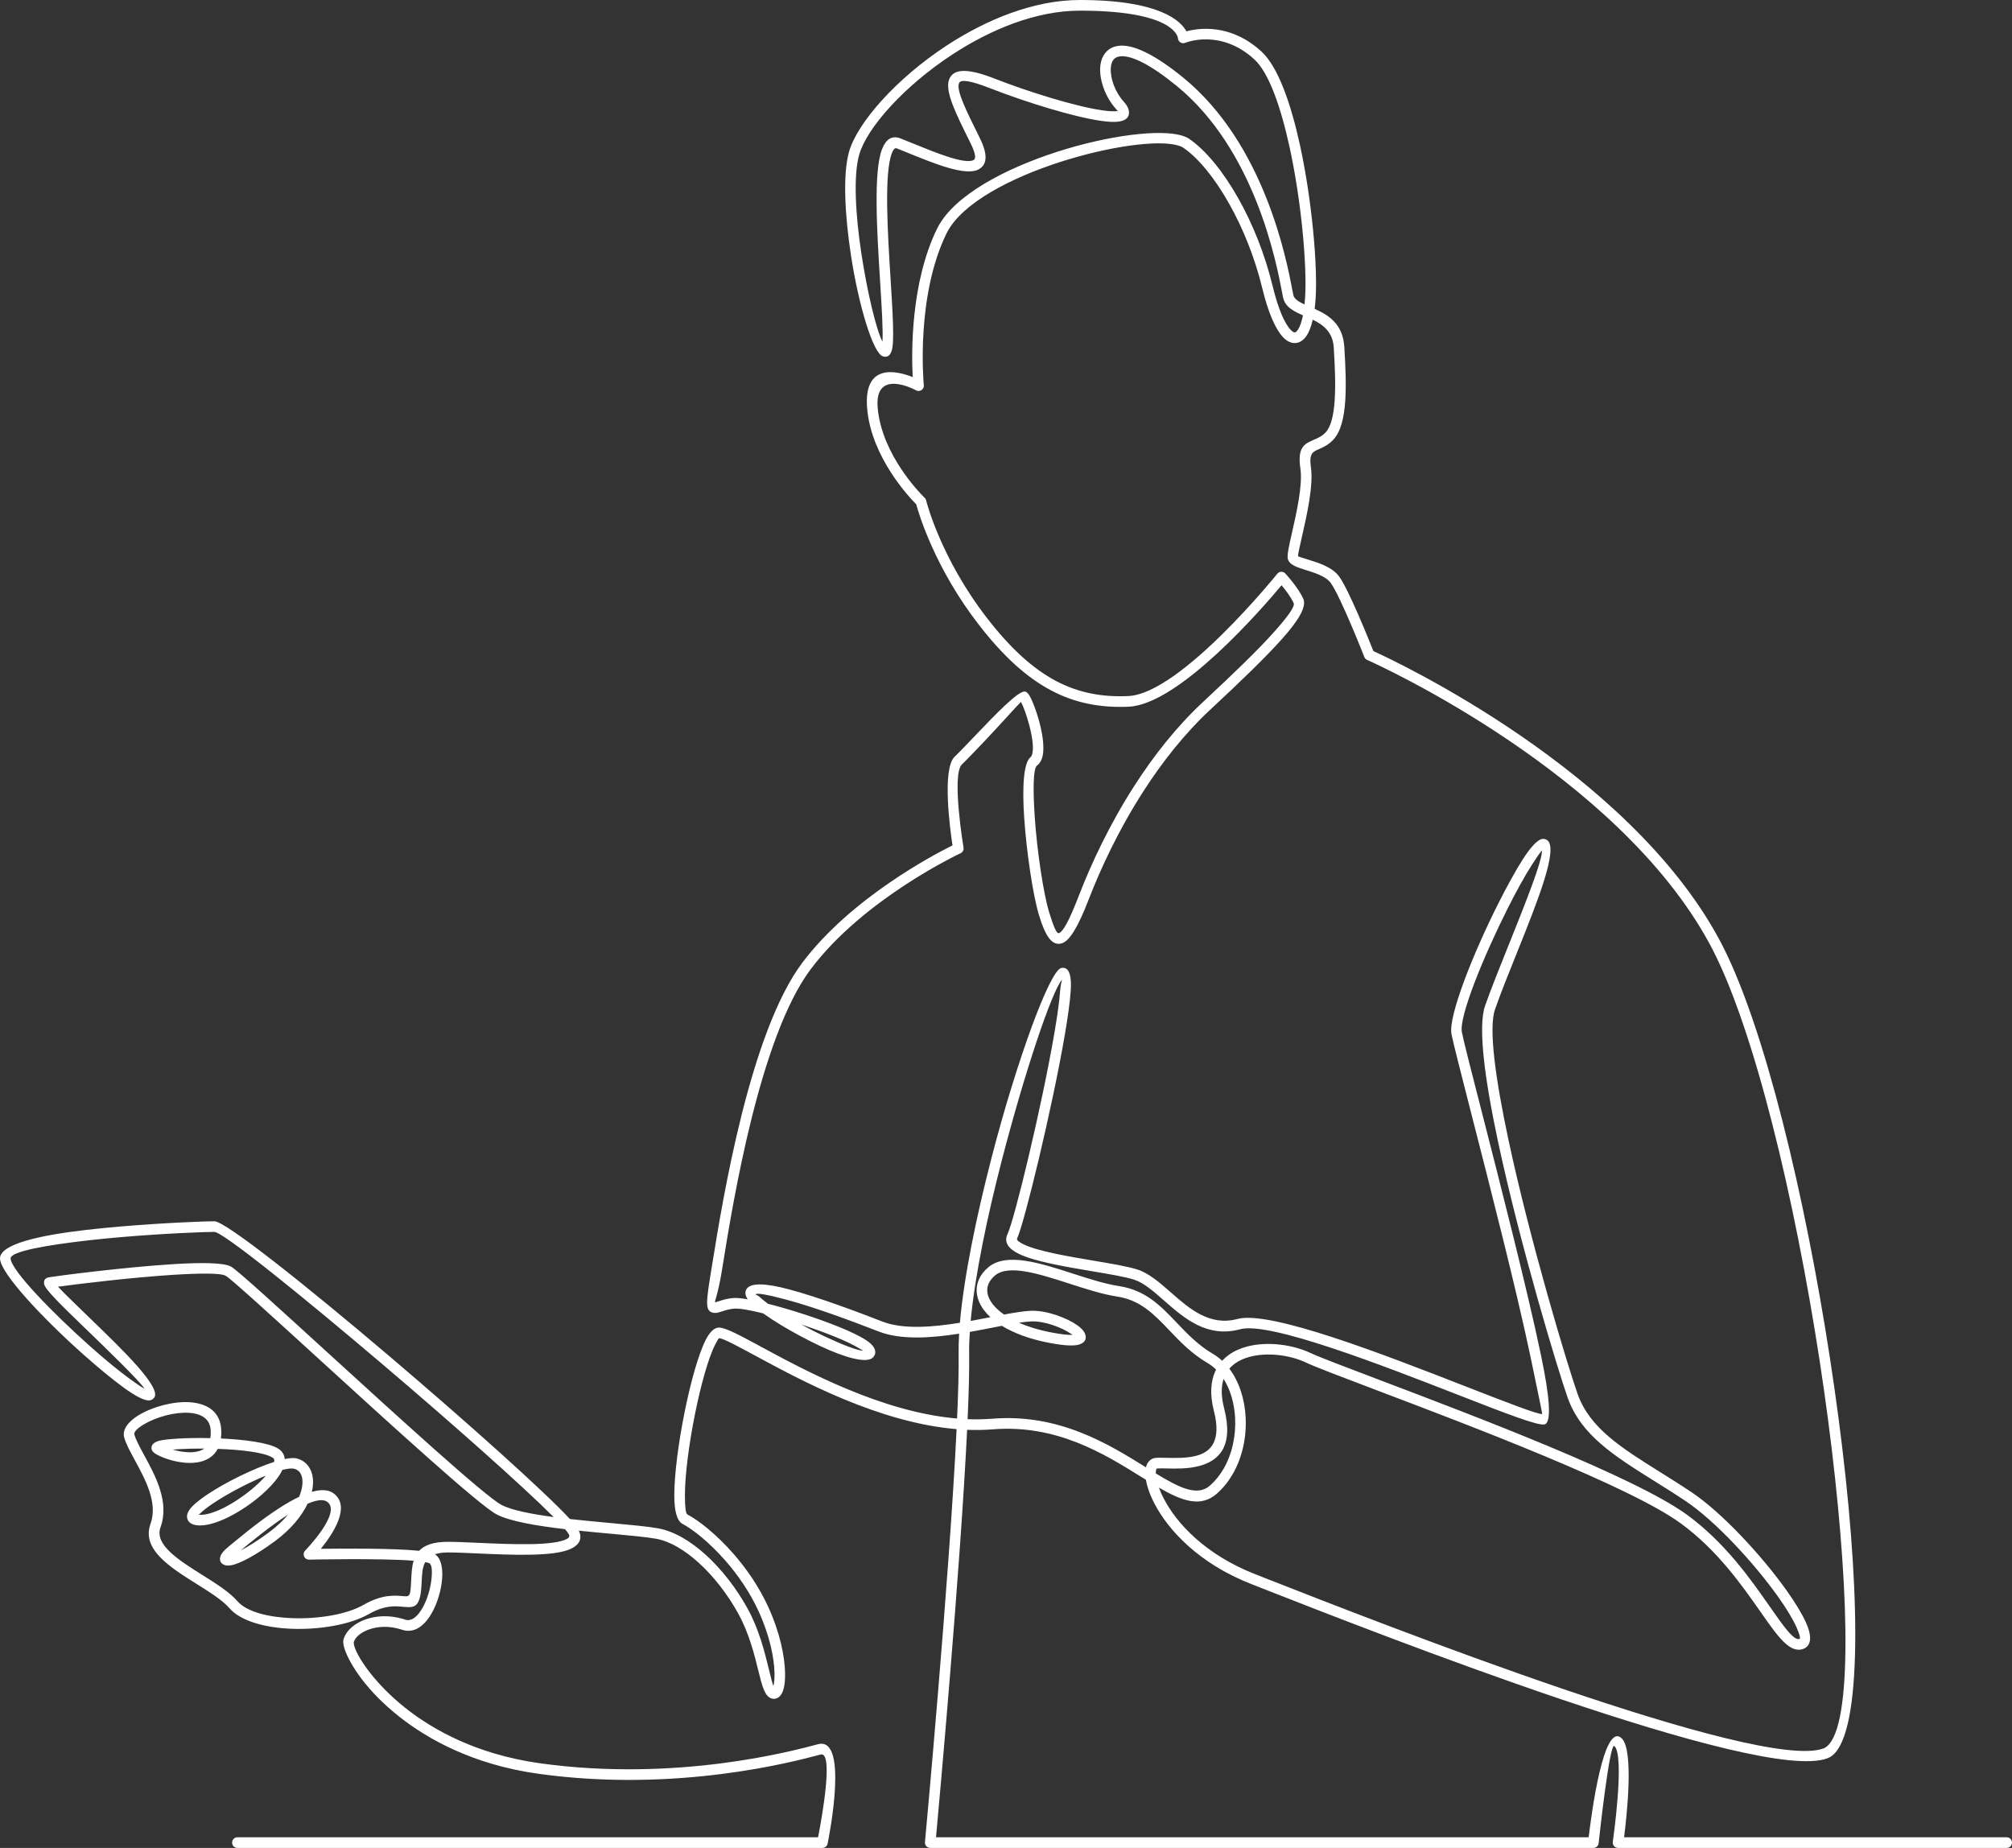 <svg width="294" height="270" viewBox="0 0 294 270" fill="none" xmlns="http://www.w3.org/2000/svg">
<rect x="0" y="0" width="294" height="270" fill="#333333" stroke="none"/>
<path d="M34.689 269.999C34.261 269.999 33.916 269.652 33.916 269.221C33.916 268.791 34.261 268.444 34.689 268.444H119.539C120.052 265.82 121.876 255.821 119.904 256.351L119.824 256.371C116.145 257.359 98.938 261.977 78.72 259.171C76.248 258.829 73.951 258.324 71.828 257.695C64.168 255.43 58.709 251.567 55.199 248.016C51.586 244.358 50.003 240.87 50.164 239.706V239.703C50.173 239.631 50.19 239.562 50.208 239.496C50.211 239.487 50.221 239.454 50.238 239.397C50.63 238.221 51.81 237.176 53.417 236.61C54.937 236.072 56.869 235.945 58.871 236.535C58.956 236.56 59.066 236.596 59.203 236.643C60.021 236.917 60.803 236.34 61.445 235.401C61.826 234.839 62.158 234.154 62.418 233.426C62.685 232.695 62.876 231.919 62.987 231.18C63.198 229.765 63.151 228.578 62.726 228.399C62.589 228.341 62.388 228.286 62.137 228.24C61.714 228.996 61.67 229.972 61.624 230.96C61.594 231.584 61.564 232.21 61.467 232.828C61.124 234.972 60.32 234.897 58.765 234.756C57.73 234.663 56.175 234.521 53.887 235.834C51.228 237.361 46.77 238.129 42.658 237.981C38.792 237.839 35.179 236.88 33.524 234.968C32.511 233.801 30.651 232.634 28.745 231.437C24.791 228.954 20.645 226.353 21.999 222.631C23.104 219.593 21.209 216.109 19.71 213.358C19.022 212.095 18.413 210.972 18.146 210.026C17.768 208.663 19.137 207.25 21.2 206.26C22.275 205.744 23.563 205.319 24.865 205.079C26.18 204.834 27.515 204.776 28.679 204.996C30.678 205.374 32.174 206.523 32.322 208.831C32.355 209.323 32.338 209.77 32.286 210.174C35.809 210.337 39.29 210.792 40.673 211.669C41.222 212.017 41.518 212.497 41.598 213.074C41.604 213.107 41.606 213.146 41.608 213.182C42.344 213.03 42.944 212.989 43.353 213.09C44.08 213.272 44.656 213.67 45.069 214.23C45.42 214.71 45.637 215.304 45.713 215.974C45.785 216.582 45.738 217.257 45.565 217.977C46.835 217.613 47.941 217.61 48.726 218.179C51.357 220.085 48.611 224.171 46.877 226.296C50.213 226.249 57.475 226.203 61.242 226.586C61.996 225.78 63.274 225.273 65.464 225.273C66.543 225.273 68.079 225.342 69.786 225.419C74.579 225.634 80.785 225.916 82.826 224.86C83.147 224.694 83.276 224.476 83.131 224.189C83.04 224.013 82.848 223.756 82.566 223.425C78.395 222.936 74.477 222.277 72.54 221.251C69.94 219.871 57.053 208.104 46.622 198.583C39.725 192.29 33.911 186.982 33.006 186.416C32.312 185.986 29.184 186.022 25.351 186.262C19.171 186.648 11.348 187.608 8.478 188C9.337 188.924 11.184 190.707 13.247 192.701C17.911 197.209 23.601 202.702 22.543 204.195C22.392 204.404 22.188 204.537 21.931 204.595C21.234 204.754 19.81 204.01 18.013 202.697C16.38 201.504 14.325 199.808 12.194 197.913C6.4 192.759 0.076 186.085 0.006 183.911C0.003 183.839 0 183.897 0 183.864C0 181.765 5.86 180.473 12.609 179.699C18.999 178.962 26.256 178.589 29.644 178.476C30.478 178.449 31.051 178.434 31.32 178.434C32.964 178.434 44.832 187.898 56.926 198.175C68.076 207.652 79.499 217.855 83.275 221.943C85.338 222.174 87.453 222.368 89.399 222.547C92.213 222.806 94.671 223.033 96.15 223.3C98.471 223.72 100.875 225.144 103.092 227.144C105.454 229.276 107.622 232.082 109.235 235.018C110.919 238.08 111.718 241.319 112.305 243.708C112.604 244.922 112.84 245.88 113.005 246.352L113.008 246.349C113.129 245.899 113.192 245.259 113.175 244.459C113.129 242.28 112.501 239.051 110.876 235.481C109.581 232.636 107.839 230.137 106.058 228.096C103.647 225.329 101.197 223.422 99.724 222.649C98.887 222.21 98.53 220.671 98.53 218.5C98.53 215.407 99.148 210.753 100.029 206.361C100.912 201.958 102.07 197.8 103.154 195.711C103.727 194.608 104.37 193.97 105.074 193.97C106.024 193.97 108.105 195.096 111.083 196.704C117.683 200.274 128.885 206.33 139.851 207.257C140.025 203.43 140.109 200.167 140.074 197.794C140.063 196.886 140.088 195.904 140.15 194.862C135.986 195.513 131.615 195.805 128.372 194.536C124.661 193.085 118.984 190.974 114.833 189.873C112.352 189.216 110.547 188.845 110.419 189.12C110.38 189.2 110.674 189.189 111.011 189.507C111.329 189.804 111.741 190.138 112.227 190.497C115.521 191.33 119.645 192.66 122.771 193.946C124.197 194.534 125.423 195.113 126.282 195.634C127.393 196.31 128.005 197.016 127.887 197.72C127.851 197.941 127.752 198.14 127.59 198.313C126.683 199.295 123.409 198.338 119.85 196.669C117.944 195.773 115.925 194.691 114.168 193.628C113.183 193.036 112.278 192.445 111.512 191.893C109.619 191.424 108.083 191.15 107.331 191.203C106.568 191.256 105.951 191.457 105.49 191.609C105.01 191.764 104.653 191.882 104.275 191.818C102.969 191.603 103.158 190.331 103.962 185.395C104.014 185.075 104.071 184.722 104.135 184.341C105.581 175.405 109.546 150.9 117.233 140.669C124.35 131.198 136.518 124.839 139.182 123.52C138.824 121.175 137.629 112.324 139.503 110.556C140.095 109.998 141.242 108.798 142.537 107.441C145.41 104.431 148.968 100.704 149.844 101.057C150.014 101.126 150.167 101.253 150.301 101.435C150.693 101.961 151.418 103.736 151.912 105.631C152.414 107.565 152.7 109.694 152.205 110.936C152.054 111.317 151.832 111.629 151.531 111.858C150.955 112.294 150.938 115.491 151.199 119.346C151.547 124.488 152.485 130.624 153.314 133.317C153.929 135.311 154.382 136.438 154.708 136.346C155.339 136.17 156.253 134.472 157.666 130.815C159.399 126.32 162.08 120.535 165.748 114.822C168.539 110.476 171.905 106.167 175.864 102.492C180.374 98.304 183.872 94.905 186.149 92.361C188.226 90.041 189.243 88.6 189.038 88.134C188.637 87.226 187.823 86.175 187.266 85.51C184.484 88.842 172.306 102.933 164.923 103.255C160.778 103.434 157.076 102.739 153.507 100.83C149.97 98.939 146.582 95.864 143.027 91.276C136.591 82.969 134.253 75.053 133.88 73.68C132.864 72.659 127.38 66.854 126.721 59.802C126.084 52.979 131.001 54.157 133.367 55.098C133.18 51.522 133.057 41.384 136.9 33.463C137.098 33.052 137.34 32.643 137.614 32.237C140.697 27.708 148.303 24.013 155.768 21.776C163.26 19.532 170.709 18.757 173.387 20.07C173.532 20.142 173.672 20.222 173.804 20.313C176.174 21.946 178.724 25.036 180.948 28.987C183.016 32.656 184.822 37.087 185.963 41.796C186.786 45.181 187.725 47.287 188.6 48.195C188.847 48.449 189.047 48.575 189.195 48.569C189.313 48.566 189.452 48.456 189.609 48.239C189.925 47.797 190.194 47.072 190.394 46.073C188.97 45.452 187.771 44.837 187.478 43.422C187.432 43.204 187.39 42.98 187.338 42.701C186.517 38.392 183.379 21.907 171.952 12.562C167.998 9.332 165.427 8.179 163.88 8.215C163.35 8.228 162.977 8.402 162.738 8.678C162.481 8.982 162.344 9.431 162.311 9.958C162.22 11.489 162.977 13.498 164.182 14.824C164.648 15.337 164.895 15.793 164.955 16.193C165.089 17.103 164.554 17.6 163.503 17.763C162.866 17.859 161.958 17.815 160.864 17.655C156.795 17.07 149.786 14.887 144.748 12.918C141.678 11.717 140.359 11.574 140.13 12.161C139.722 13.223 141.208 16.214 143.071 19.961L143.16 20.14C144.46 22.753 144.178 24.154 142.943 24.775C141.022 25.741 136.512 23.9 132.811 22.392C132.169 22.133 131.555 21.879 131.042 21.677C130.768 21.569 130.535 21.829 130.331 22.353C129.168 25.341 129.706 33.932 130.145 40.953C130.451 45.845 130.713 49.994 130.29 51.266C130.051 51.984 129.629 52.271 128.989 52.056C127.573 51.581 125.458 44.618 124.341 37.273C123.464 31.524 123.112 25.476 124.075 22.14C125.291 17.936 130.945 11.486 138.336 6.65C144.159 2.842 151.084 0 157.8 0C169.397 0 172.523 3.024 173.362 4.577C175.144 4.098 179.834 3.4 184.336 7.535C186.753 9.75 188.638 15.147 189.966 21.244C191.717 29.306 192.523 38.684 192.254 43.424C192.219 44.033 192.166 44.601 192.1 45.126C194.125 46.036 196.224 47.3 196.436 50.693C196.611 53.523 196.729 56.299 196.567 58.63C196.394 61.092 195.9 63.094 194.834 64.237C194.079 65.042 193.314 65.37 192.647 65.658C191.841 66.008 191.259 66.259 191.553 68.262C191.945 70.944 190.965 75.243 190.274 78.282C189.912 79.866 189.635 81.082 189.682 81.29C189.685 81.306 190.392 81.527 191.262 81.8H191.265C192.799 82.279 194.708 82.876 195.71 84.275C197.117 86.231 200.066 93.573 200.683 95.128C204.129 96.698 237.807 112.523 251.162 137.147C252.493 139.6 253.808 142.618 255.086 146.075C261.141 162.435 266.469 188.753 269.201 211.567C271.967 234.621 271.992 254.212 267.377 256.742C267.262 256.808 267.138 256.863 267.015 256.91C257.108 260.615 200.855 238.519 184.495 232.093C183.052 231.528 183.867 231.845 182.844 231.445C175.137 228.424 170.707 223.544 168.7 219.703C168.02 218.395 167.612 217.198 167.447 216.222L167.444 216.208C167.181 216.045 166.915 215.88 166.643 215.712C161.351 212.423 154.373 208.092 145.089 208.839C143.841 208.938 142.582 208.958 141.32 208.908C140.337 229.112 137.297 262.722 136.774 268.444H232.142C232.529 265.164 234.312 251.484 236.962 253.981C238.781 255.697 237.7 265.431 237.316 268.444H293.227C293.654 268.444 294 268.791 294 269.221C294 269.652 293.654 269.999 293.227 269.999H236.432C236.397 269.999 236.358 269.996 236.323 269.99C235.9 269.93 235.607 269.535 235.668 269.11C235.674 269.074 237.465 256.585 235.904 255.114C235.21 254.46 233.706 268.321 233.605 269.254C233.589 269.668 233.248 269.999 232.832 269.999H135.927V269.996C135.904 269.996 135.883 269.996 135.858 269.993C135.433 269.954 135.119 269.577 135.158 269.151C135.172 269.019 138.711 230.835 139.781 208.81C128.474 207.872 117.073 201.709 110.354 198.072C107.58 196.575 105.64 195.526 105.075 195.526C105.015 195.526 104.818 195.857 104.52 196.429C103.505 198.385 102.4 202.391 101.541 206.665C100.683 210.952 100.082 215.491 100.082 218.501C100.082 220.095 100.189 221.144 100.439 221.274C102.044 222.116 104.678 224.154 107.224 227.076C109.087 229.217 110.919 231.84 112.283 234.837C114.003 238.619 114.67 242.079 114.719 244.43C114.738 245.387 114.659 246.179 114.502 246.753C114.288 247.553 113.887 248.052 113.349 248.182C113.16 248.228 112.965 248.225 112.771 248.171C111.748 247.893 111.36 246.323 110.806 244.079C110.241 241.778 109.47 238.655 107.881 235.766C106.35 232.983 104.295 230.32 102.059 228.3C100.043 226.479 97.897 225.19 95.878 224.826C94.471 224.572 92.04 224.35 89.261 224.093C87.772 223.957 86.183 223.811 84.589 223.643C85.113 224.819 84.664 225.654 83.538 226.237C81.132 227.484 74.696 227.194 69.725 226.968C68.087 226.893 66.616 226.827 65.469 226.827C64.681 226.827 64.059 226.923 63.565 227.094C64.542 227.729 64.814 229.472 64.523 231.412C64.399 232.237 64.18 233.117 63.878 233.956C63.573 234.8 63.181 235.606 62.72 236.282C61.7 237.775 60.334 238.655 58.726 238.114C58.654 238.091 58.559 238.061 58.441 238.025C56.773 237.532 55.179 237.633 53.93 238.075C52.773 238.484 51.947 239.162 51.708 239.885C51.706 239.889 51.703 239.901 51.697 239.921C51.59 240.785 53.055 243.637 56.299 246.921C59.659 250.323 64.9 254.025 72.268 256.205C74.323 256.813 76.543 257.3 78.93 257.634C98.84 260.394 115.806 255.843 119.436 254.87L119.516 254.848C124.054 253.631 121.159 268.265 120.945 269.316C120.899 269.702 120.572 270 120.177 270H34.689V269.999ZM60.44 228.035C55.543 227.643 45.194 227.876 45.159 227.876C44.731 227.884 44.379 227.545 44.371 227.117C44.365 226.899 44.45 226.703 44.59 226.559H44.587C44.604 226.542 49.995 221.008 47.828 219.438C47.219 218.996 46.184 219.176 44.945 219.712C44.094 221.491 42.547 223.423 40.198 225.158C37.175 227.393 35.015 228.431 33.891 228.679C33.441 228.775 33.073 228.764 32.807 228.662C32.239 228.444 32.033 228.017 32.201 227.423C32.308 227.043 32.684 226.554 33.337 226.027C33.353 226.017 33.691 225.737 34.127 225.379C36.201 223.669 40.228 220.349 43.705 218.702C43.853 218.349 43.968 218.005 44.05 217.677C44.191 217.114 44.231 216.598 44.179 216.15C44.136 215.748 44.014 215.409 43.825 215.149C43.627 214.881 43.345 214.691 42.98 214.6C42.606 214.507 42.009 214.578 41.263 214.771C41.115 215.089 40.923 215.414 40.692 215.746C40.094 216.606 39.238 217.523 38.242 218.391C35.353 220.921 31.175 223.186 28.722 222.85C28.039 222.756 27.619 222.477 27.427 222.05C27.151 221.442 27.447 220.753 28.157 220.036C28.67 219.52 29.436 218.929 30.352 218.32C33.002 216.557 37.063 214.557 40.053 213.602C40.078 213.487 40.083 213.381 40.069 213.288C40.053 213.169 39.984 213.067 39.853 212.984C38.613 212.198 35.23 211.812 31.82 211.693C31.271 212.722 30.373 213.296 29.328 213.563C28.352 213.815 27.245 213.784 26.212 213.613C24.502 213.332 22.917 212.631 22.445 212.206C22.201 211.991 22.105 211.729 22.143 211.428C22.209 210.909 22.763 210.581 23.674 210.424C24.25 210.324 25.062 210.245 26.02 210.189C27.367 210.109 29.018 210.084 30.733 210.123C30.794 209.781 30.813 209.386 30.783 208.931C30.69 207.496 29.71 206.77 28.396 206.522C27.427 206.34 26.286 206.392 25.145 206.604C23.988 206.819 22.838 207.2 21.867 207.666C20.476 208.334 19.497 209.09 19.639 209.606C19.859 210.392 20.427 211.438 21.068 212.616C22.715 215.64 24.797 219.466 23.452 223.161C22.531 225.699 26.13 227.961 29.565 230.116C31.574 231.38 33.533 232.608 34.693 233.948C36.045 235.509 39.236 236.304 42.716 236.428C46.568 236.569 50.704 235.873 53.122 234.483C55.824 232.93 57.679 233.098 58.908 233.211C59.517 233.267 59.832 233.294 59.945 232.586C60.03 232.056 60.057 231.471 60.085 230.886C60.131 229.89 60.178 228.9 60.442 228.036L60.44 228.035ZM42.081 221.303C39.501 222.969 36.761 225.221 35.178 226.523C36.215 226.001 37.59 225.157 39.285 223.905C40.423 223.061 41.35 222.18 42.08 221.303H42.081ZM38.849 215.601C36.347 216.613 33.326 218.202 31.206 219.612C30.369 220.17 29.686 220.694 29.253 221.13C29.154 221.229 29.061 221.282 28.986 221.315C31.008 221.546 34.63 219.491 37.225 217.218C37.845 216.677 38.396 216.128 38.849 215.602V215.601ZM28.86 221.366C28.837 221.38 28.827 221.392 28.835 221.408C28.857 221.452 28.851 221.411 28.86 221.366ZM29.847 211.649C28.492 211.64 27.197 211.674 26.105 211.738C25.793 211.754 25.499 211.776 25.224 211.798C25.606 211.908 26.026 212.005 26.461 212.079C27.306 212.217 28.193 212.248 28.947 212.052C29.279 211.969 29.584 211.837 29.847 211.649ZM80.899 221.653C76.427 217.164 66.075 207.985 55.927 199.36C44.061 189.276 32.574 179.993 31.32 179.993C30.972 179.993 30.404 180.003 29.693 180.026C26.343 180.139 19.155 180.508 12.784 181.242C6.77 181.932 1.55 182.835 1.55 183.863C1.55 183.886 1.547 183.874 1.547 183.863C1.61 185.593 7.665 191.809 13.215 196.748C15.295 198.596 17.308 200.258 18.922 201.435C19.892 202.145 20.664 202.665 21.133 202.914C20.245 201.611 15.86 197.374 12.179 193.817C9.171 190.912 6.598 188.426 6.456 187.635C6.354 187.072 6.574 186.73 7.144 186.625C7.981 186.47 17.833 185.17 25.262 184.707C29.367 184.45 32.81 184.465 33.816 185.094C34.859 185.742 40.716 191.089 47.662 197.432C58.027 206.892 70.837 218.585 73.26 219.87C74.733 220.654 77.622 221.214 80.898 221.653H80.899ZM1.548 183.864C1.548 183.851 1.545 183.831 1.548 183.861V183.864ZM141.389 207.354C142.591 207.401 143.785 207.381 144.967 207.288C154.745 206.498 161.968 210.984 167.45 214.389C167.519 214.102 167.625 213.856 167.768 213.658C168.037 213.28 168.41 213.056 168.882 213.013C169.307 212.974 169.856 212.987 170.496 213.002C171.761 213.032 173.401 213.068 174.801 212.704C176.897 212.158 178.518 210.569 177.38 206.155C176.752 203.716 176.911 201.792 177.6 200.311C177.633 200.242 177.666 200.173 177.699 200.107C177.323 199.74 176.911 199.42 176.464 199.158C174.104 197.776 172.436 196.021 170.847 194.354C168.671 192.073 166.66 189.959 163.264 189.443C161.135 189.12 158.718 188.342 156.304 187.565C151.837 186.124 147.387 184.69 145.404 186.351C144.951 186.732 144.631 187.148 144.447 187.584C144.175 188.227 144.197 188.936 144.513 189.651C144.864 190.443 145.564 191.248 146.614 191.993C146.65 192.019 146.685 192.043 146.721 192.068C148.22 191.787 149.533 191.572 150.568 191.522C152.886 191.406 155.879 192.554 157.391 193.611C157.946 194 158.345 194.411 158.516 194.8V194.803C158.834 195.531 158.634 196.111 157.75 196.429C157.078 196.669 155.701 196.66 153.363 196.213C150.433 195.656 148.109 194.765 146.4 193.714C146.005 193.789 145.601 193.869 145.184 193.949C144.081 194.167 142.913 194.395 141.711 194.606C141.634 195.742 141.601 196.804 141.618 197.779C141.651 200.182 141.563 203.484 141.39 207.358L141.389 207.354ZM168.896 215.283C172.347 217.388 174.96 218.679 176.805 217.055C177.595 216.36 178.257 215.529 178.791 214.608C180.067 212.406 180.616 209.71 180.475 207.137C180.363 205.042 179.795 203.042 178.796 201.475C178.434 202.579 178.415 203.991 178.873 205.765C180.322 211.382 178.066 213.457 175.185 214.208C173.583 214.624 171.822 214.585 170.464 214.552C169.869 214.539 169.359 214.528 169.021 214.558H169.018V214.561C169.018 214.561 169.026 214.561 169.026 214.564C168.93 214.699 168.883 214.945 168.894 215.284L168.896 215.283ZM177.824 218.225C175.461 220.302 172.756 219.331 169.346 217.355C169.527 217.863 169.766 218.409 170.068 218.983C171.939 222.569 176.107 227.138 183.399 229.997C185.408 230.786 184.829 230.556 185.056 230.648C201.292 237.024 257.123 258.954 266.477 255.456C266.532 255.434 266.586 255.409 266.638 255.379C270.628 253.194 270.359 234.224 267.664 211.749C264.943 189.033 259.648 162.853 253.639 146.619C252.386 143.228 251.101 140.279 249.806 137.89C236.276 112.94 201.316 97.11 199.819 96.439C199.616 96.364 199.444 96.21 199.358 95.992C199.351 95.968 195.904 87.197 194.458 85.18C193.761 84.209 192.124 83.696 190.804 83.285C189.462 82.865 188.373 82.524 188.175 81.624C188.054 81.073 188.365 79.71 188.767 77.936C189.431 75.014 190.372 70.886 190.021 68.489C189.554 65.302 190.596 64.853 192.042 64.229C192.569 64.003 193.176 63.74 193.708 63.172C194.498 62.328 194.874 60.65 195.022 58.528C195.181 56.274 195.066 53.559 194.894 50.784C194.751 48.483 193.325 47.439 191.824 46.711C191.577 47.788 191.248 48.602 190.858 49.145C190.402 49.779 189.851 50.107 189.228 50.124C188.638 50.137 188.051 49.859 187.492 49.277C186.44 48.187 185.352 45.834 184.46 42.161C183.355 37.6 181.607 33.308 179.604 29.755C177.492 26.006 175.114 23.1 172.929 21.596C172.869 21.555 172.795 21.514 172.706 21.47C170.347 20.314 163.368 21.122 156.206 23.266C149.021 25.418 141.745 28.911 138.886 33.112C138.659 33.449 138.459 33.794 138.288 34.144C133.877 43.235 134.916 55.452 134.988 56.232C135.013 56.392 134.985 56.56 134.906 56.712C134.702 57.09 134.233 57.234 133.857 57.029C133.841 57.019 127.695 53.641 128.255 59.661C128.892 66.49 134.488 72.117 135.057 72.675C135.185 72.777 135.279 72.92 135.323 73.092C135.329 73.116 137.375 81.462 144.24 90.321C147.652 94.727 150.884 97.665 154.232 99.455C157.543 101.224 160.987 101.872 164.855 101.701C172.518 101.367 186.606 83.875 186.648 83.825C186.67 83.801 186.694 83.772 186.719 83.75C187.029 83.458 187.518 83.474 187.808 83.786C187.814 83.792 189.695 85.809 190.447 87.505C190.938 88.614 189.809 90.592 187.298 93.398C184.988 95.978 181.457 99.41 176.908 103.632C173.056 107.21 169.775 111.412 167.047 115.658C163.437 121.278 160.806 126.962 159.102 131.37C157.497 135.535 156.26 137.519 155.118 137.839C153.675 138.245 152.735 136.683 151.837 133.773C150.979 130.98 150.01 124.688 149.656 119.449C149.363 115.125 149.541 111.417 150.602 110.614C150.665 110.567 150.723 110.479 150.77 110.357C151.124 109.471 150.852 107.692 150.416 106.017C150.024 104.506 149.511 103.137 149.186 102.555C148.684 103.016 145.988 106.065 143.647 108.515C142.336 109.889 141.175 111.106 140.561 111.685C139.008 113.15 140.788 123.81 140.794 123.843C140.849 124.177 140.679 124.519 140.358 124.668C140.319 124.688 126.25 131.246 118.466 141.606C111.007 151.532 107.086 175.753 105.657 184.587C105.597 184.968 105.539 185.321 105.486 185.644C104.881 189.361 104.323 190.249 104.523 190.282C104.529 190.285 104.734 190.216 105.012 190.127C105.55 189.951 106.274 189.714 107.229 189.648C107.682 189.617 108.383 189.689 109.256 189.84C108.924 189.341 108.828 188.875 109.02 188.461C109.55 187.317 112.016 187.518 115.223 188.368C119.434 189.485 125.174 191.62 128.927 193.088C131.931 194.261 136.198 193.924 140.264 193.267C140.853 186.505 142.703 177.593 144.906 169.094C148.563 154.973 153.361 141.902 155.043 141.44C155.213 141.394 155.381 141.391 155.545 141.43C156.335 141.62 156.593 142.861 156.453 144.834C156.341 146.421 156.036 148.609 155.605 151.13C153.775 161.857 149.652 178.805 148.623 180.952C148.514 181.184 148.895 181.482 149.577 181.813C151.674 182.825 155.99 183.554 159.808 184.199C162.404 184.635 164.774 185.035 166.162 185.476C167.89 186.025 169.44 187.388 171.086 188.831C173.778 191.195 176.749 193.806 180.832 192.711C185.602 191.431 202.25 197.923 213.952 202.485C220.076 204.872 224.806 206.714 225.354 206.599C225.381 206.593 224.699 203.28 223.662 198.327C221.614 188.556 217.662 173.125 214.945 162.528C213.436 156.637 212.309 152.231 212.095 151.091C211.598 148.454 215.305 139.228 218.912 132.052C220.188 129.516 221.45 127.229 222.506 125.571C223.692 123.717 224.747 122.569 225.488 122.566C225.696 122.566 225.889 122.622 226.059 122.735C227.801 123.904 224.679 131.682 221.7 139.103C220.481 142.13 219.291 145.096 218.459 147.469C217.483 150.25 218.547 157.729 220.388 166.384C223.566 181.318 229.077 199.599 230.539 203.71C232.292 208.648 236.956 211.567 242.553 215.065C244.062 216.011 245.637 216.996 247.195 218.04C251.662 221.035 257.511 227.368 261.11 232.447C262.353 234.199 263.338 235.816 263.914 237.112C264.6 238.657 264.72 239.872 264.076 240.547C263.93 240.699 263.749 240.821 263.533 240.903C261.56 241.664 259.807 239.157 257.242 235.488C254.58 231.68 250.959 226.497 245.615 222.59C238.19 217.16 214.969 208.356 201.092 203.098C196.049 201.186 192.236 199.74 190.806 199.069C188.541 198.004 185.278 197.546 182.647 198.233C181.825 198.448 181.067 198.776 180.433 199.238C180.137 199.453 179.868 199.698 179.632 199.971C181.067 201.862 181.873 204.402 182.015 207.054C182.172 209.913 181.558 212.917 180.125 215.383C179.511 216.445 178.742 217.409 177.821 218.223L177.824 218.225ZM177.236 197.814C177.725 198.098 178.174 198.437 178.588 198.818C178.871 198.509 179.186 198.23 179.526 197.982C180.319 197.406 181.255 196.994 182.261 196.732C185.235 195.957 188.911 196.47 191.461 197.668C192.808 198.299 196.611 199.74 201.64 201.646C215.591 206.935 238.938 215.786 246.524 221.331C252.074 225.393 255.784 230.698 258.508 234.596C260.654 237.667 262.124 239.767 262.975 239.463C263.101 239.292 262.917 238.671 262.506 237.747C261.973 236.55 261.043 235.024 259.856 233.35C256.346 228.397 250.662 222.236 246.339 219.34C244.734 218.264 243.206 217.307 241.737 216.391C235.89 212.732 231.015 209.684 229.082 204.237C227.613 200.102 222.071 181.724 218.878 166.71C216.982 157.812 215.918 150.043 217.005 146.953C217.839 144.577 219.04 141.584 220.266 138.53C222.798 132.226 225.44 125.641 225.301 124.269C225.021 124.576 224.495 125.34 223.809 126.416C222.777 128.029 221.543 130.27 220.294 132.756C216.799 139.708 213.183 148.512 213.614 150.807C213.825 151.935 214.945 156.305 216.443 162.146C219.168 172.782 223.135 188.263 225.176 198.015C226.403 203.875 226.806 207.881 225.673 208.121C224.68 208.333 219.763 206.416 213.398 203.933C201.891 199.447 185.521 193.062 181.23 194.213C176.358 195.521 173.06 192.624 170.072 190.003C168.557 188.67 167.128 187.418 165.701 186.962C164.398 186.549 162.085 186.159 159.558 185.735C155.634 185.073 151.203 184.325 148.908 183.213C147.366 182.466 146.642 181.52 147.234 180.278C148.23 178.203 152.271 161.503 154.082 150.872C154.505 148.395 154.803 146.257 154.913 144.725C154.968 143.942 155.124 143.406 155.187 143.139C153.692 144.838 149.72 156.671 146.4 169.487C144.26 177.755 142.452 186.399 141.837 193.002C142.83 192.823 143.799 192.635 144.721 192.453C143.972 191.763 143.431 191.026 143.102 190.284C142.606 189.161 142.581 188.027 143.026 186.976C143.303 186.317 143.769 185.704 144.42 185.158C147.053 182.95 151.907 184.515 156.776 186.084C159.12 186.841 161.465 187.596 163.492 187.905C167.407 188.498 169.597 190.794 171.962 193.277C173.477 194.866 175.071 196.541 177.238 197.813L177.236 197.814ZM148.898 193.264C150.212 193.844 151.793 194.332 153.647 194.685C155.132 194.97 156.119 195.069 156.72 195.042C156.654 194.992 156.586 194.942 156.506 194.887C155.195 193.971 152.616 192.975 150.638 193.072C150.142 193.097 149.554 193.165 148.899 193.264H148.898ZM117.081 193.518C118.209 194.139 119.378 194.735 120.503 195.263C123.049 196.46 125.304 197.348 126.149 197.345C125.998 197.266 125.771 197.141 125.482 196.968C124.681 196.482 123.529 195.936 122.182 195.381C120.646 194.75 118.868 194.106 117.081 193.519V193.518ZM190.622 44.48C190.657 44.12 190.687 43.74 190.713 43.337C190.976 38.707 190.177 29.512 188.452 21.571C187.187 15.75 185.444 10.654 183.297 8.684C178.317 4.109 173.203 6.253 173.186 6.258C172.792 6.418 172.342 6.225 172.183 5.828C172.153 5.753 172.136 5.676 172.131 5.602H172.128C172.128 5.592 171.947 1.557 157.8 1.557C151.411 1.557 144.777 4.288 139.177 7.953C132.079 12.596 126.68 18.677 125.558 22.573C124.664 25.666 125.02 31.471 125.868 37.044C126.735 42.727 128.018 48.093 128.948 49.928C129.053 48.276 128.841 44.901 128.6 41.053C128.15 33.879 127.601 25.095 128.888 21.79C129.448 20.353 130.315 19.727 131.601 20.231C132.202 20.468 132.784 20.706 133.39 20.954C136.8 22.345 140.96 24.038 142.249 23.39C142.641 23.195 142.581 22.449 141.779 20.835L141.691 20.659C139.656 16.567 138.032 13.301 138.69 11.605C139.277 10.084 141.198 9.869 145.301 11.472C150.251 13.409 157.115 15.55 161.077 16.121C162.026 16.256 162.783 16.3 163.272 16.226C163.346 16.215 163.442 16.57 163.42 16.421C163.406 16.328 163.282 16.148 163.033 15.873C161.57 14.259 160.649 11.781 160.764 9.869C160.816 9.011 161.071 8.244 161.565 7.665C162.084 7.063 162.83 6.69 163.84 6.666C165.717 6.619 168.646 7.866 172.921 11.362C184.787 21.065 188.008 37.989 188.85 42.414C188.91 42.723 188.958 42.972 188.985 43.106C189.106 43.688 189.77 44.088 190.62 44.481L190.622 44.48Z" fill="white"/>
</svg>
